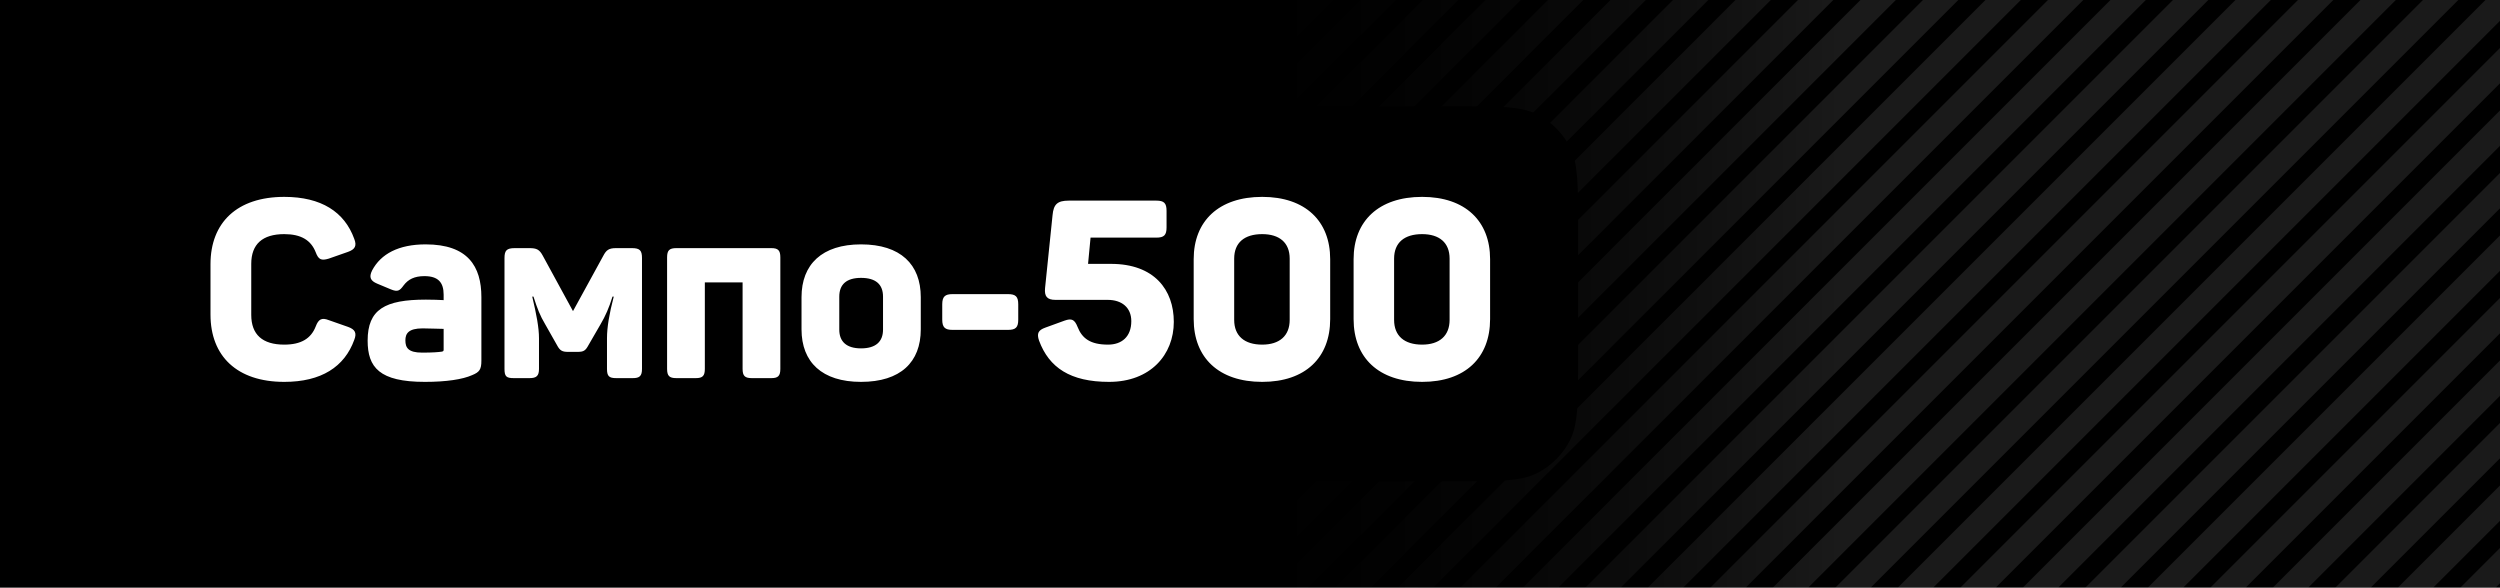 <?xml version="1.0" encoding="UTF-8"?> <svg xmlns="http://www.w3.org/2000/svg" width="800" height="188" viewBox="0 0 800 188" fill="none"><rect x="0" y="0" width="800" height="188" fill="#808080" stroke="none"/><g clip-path="url(#clip0_6081_14)"><rect width="800" height="188" fill="url(#paint0_linear_6081_14)" style=""></rect><path d="M807 -6L607 194M827 -6L627 194M847 -6L647 194M867 -6L667 194M887 -6L687 194M907 -6L707 194M927 -6L727 194M947 -6L747 194M967 -6L767 194M987 -6L787 194M607 -6L407 194M627 -6L427 194M647 -6L447 194M667 -6L467 194M687 -6L487 194M707 -6L507 194M727 -6L527 194M747 -6L547 194M767 -6L567 194M787 -6L587 194M407 -6L207 194M427 -6L227 194M447 -6L247 194M467 -6L267 194M487 -6L287 194M507 -6L307 194M527 -6L327 194M547 -6L347 194M567 -6L367 194M587 -6L387 194" stroke="url(#paint1_linear_6081_14)" style="" stroke-width="8"></path><path d="M78.4 36H466.6C473.353 36 478.298 36.002 482.2 36.32C485.836 36.617 488.411 37.182 490.562 38.19L490.987 38.398C494.997 40.441 498.281 43.663 500.4 47.626L500.603 48.013C501.743 50.251 502.363 52.922 502.68 56.8C502.998 60.702 503 65.647 503 72.4V115.6C503 122.353 502.998 127.298 502.68 131.2C502.383 134.836 501.818 137.411 500.81 139.562L500.603 139.987C498.559 143.997 495.337 147.281 491.374 149.4L490.987 149.603C488.749 150.743 486.078 151.363 482.2 151.68C478.298 151.998 473.353 152 466.6 152H78.4C71.647 152 66.701 151.998 62.8 151.68C59.164 151.383 56.589 150.818 54.438 149.81L54.013 149.603C50.003 147.559 46.718 144.337 44.6 140.374L44.398 139.987C43.257 137.749 42.637 135.078 42.32 131.2C42.002 127.298 42 122.353 42 115.6V72.4C42 65.647 42.002 60.702 42.32 56.8C42.637 52.922 43.257 50.251 44.398 48.013C46.507 43.873 49.873 40.507 54.013 38.398C56.251 37.257 58.922 36.637 62.8 36.32C66.701 36.002 71.647 36 78.4 36Z" fill="#0088CC" style="fill:#0088CC;fill:color(display-p3 0 0.533 0.8);fill-opacity:1;"></path><path d="M78.4 36H466.6C473.353 36 478.298 36.002 482.2 36.32C485.836 36.617 488.411 37.182 490.562 38.19L490.987 38.398C494.997 40.441 498.281 43.663 500.4 47.626L500.603 48.013C501.743 50.251 502.363 52.922 502.68 56.8C502.998 60.702 503 65.647 503 72.4V115.6C503 122.353 502.998 127.298 502.68 131.2C502.383 134.836 501.818 137.411 500.81 139.562L500.603 139.987C498.559 143.997 495.337 147.281 491.374 149.4L490.987 149.603C488.749 150.743 486.078 151.363 482.2 151.68C478.298 151.998 473.353 152 466.6 152H78.4C71.647 152 66.701 151.998 62.8 151.68C59.164 151.383 56.589 150.818 54.438 149.81L54.013 149.603C50.003 147.559 46.718 144.337 44.6 140.374L44.398 139.987C43.257 137.749 42.637 135.078 42.32 131.2C42.002 127.298 42 122.353 42 115.6V72.4C42 65.647 42.002 60.702 42.32 56.8C42.637 52.922 43.257 50.251 44.398 48.013C46.507 43.873 49.873 40.507 54.013 38.398C56.251 37.257 58.922 36.637 62.8 36.32C66.701 36.002 71.647 36 78.4 36Z" stroke="#006699" style="stroke:#006699;stroke:color(display-p3 0 0.4 0.6);stroke-opacity:1;" stroke-width="4"></path><path d="M67.36 84.52C67.36 71.24 75.84 63 90.96 63C102.8 63 110.24 67.8 113.36 76.44C114.24 78.68 113.6 79.8 111.36 80.6L105.2 82.76C102.8 83.48 101.92 83.08 101.04 80.76C99.52 76.84 96.32 74.92 90.96 74.92C84 74.92 80.4 78.12 80.4 84.44V100.76C80.4 107.08 84 110.28 90.96 110.28C96.32 110.28 99.52 108.36 101.04 104.44C101.92 102.12 102.96 101.56 105.2 102.44L111.36 104.6C113.6 105.4 114.24 106.52 113.36 108.76C110.24 117.4 102.8 122.2 90.96 122.2C75.84 122.2 67.36 113.96 67.36 100.68V84.52ZM119.084 86.52C121.884 81.24 127.564 78.2 136.204 78.2C149.724 78.2 154.044 85.24 154.044 95.08V115.4C154.044 118.28 153.404 119.08 151.084 120.04C148.044 121.4 142.844 122.2 135.964 122.2C121.404 122.2 117.644 117.56 117.644 109C117.644 99 123.164 95.88 136.284 95.88C138.364 95.88 140.684 95.96 141.964 96.04V94.28C141.964 90.36 140.204 88.36 135.804 88.36C132.604 88.36 130.604 89.4 129.164 91.32C127.884 93.08 127.244 93.48 125.084 92.6L120.684 90.76C118.604 89.88 117.964 88.76 119.084 86.52ZM141.964 105.24C140.444 105.24 137.404 105.08 135.244 105.08C130.684 105.08 129.724 106.76 129.724 108.92C129.724 111.24 130.604 112.84 135.084 112.84C138.444 112.84 140.364 112.68 141.404 112.52C141.724 112.44 141.964 112.36 141.964 111.96V105.24ZM202.238 79.4C204.798 79.4 205.438 80.2 205.438 82.6V118.04C205.438 120.36 204.638 121 202.478 121H197.198C194.878 121 194.238 120.36 194.238 118.04V108.2C194.238 104.76 194.958 100.44 196.398 94.92H195.998C194.878 98.52 193.758 101.08 192.158 103.8L188.318 110.44C187.358 112.2 186.798 112.6 184.798 112.6H181.838C179.998 112.6 179.198 112.28 178.238 110.44L174.478 103.8C172.798 101 171.918 98.68 170.718 94.92H170.318C171.678 100.68 172.478 104.84 172.478 108.28V118.04C172.478 120.28 171.678 121 169.438 121H164.398C161.998 121 161.438 120.44 161.438 118.04V82.6C161.438 80.2 162.078 79.4 164.718 79.4H169.438C171.758 79.4 172.638 79.88 173.678 81.8L183.358 99.56L193.038 81.88C193.998 80.04 194.798 79.4 197.118 79.4H202.238ZM246.829 79.4C248.989 79.4 249.709 80.12 249.709 82.36V118.04C249.709 120.28 248.989 121 246.829 121H240.589C238.349 121 237.629 120.28 237.629 118.04V90.36H225.549V118.04C225.549 120.28 224.829 121 222.669 121H216.429C214.189 121 213.469 120.28 213.469 118.04V82.36C213.469 80.12 214.189 79.4 216.429 79.4H246.829ZM256.488 95.08C256.488 84.6 263.048 78.2 275.528 78.2C288.168 78.2 294.648 84.6 294.648 95.08V105.4C294.648 115.88 288.168 122.2 275.528 122.2C263.048 122.2 256.488 115.88 256.488 105.4V95.08ZM282.568 94.92C282.568 91 280.248 88.92 275.528 88.92C270.888 88.92 268.568 91 268.568 94.92V105.48C268.568 109.32 270.888 111.48 275.528 111.48C280.248 111.48 282.568 109.32 282.568 105.48V94.92ZM322.558 94.12C325.038 94.12 325.838 94.92 325.838 97.4V102.28C325.838 104.76 325.038 105.56 322.558 105.56H304.798C302.398 105.56 301.518 104.76 301.518 102.28V97.4C301.518 94.92 302.398 94.12 304.798 94.12H322.558ZM370.018 64.2C372.498 64.2 373.298 65 373.298 67.48V72.76C373.298 75.24 372.498 76.04 370.018 76.04H348.978L348.178 84.44H355.538C369.378 84.44 375.618 92.76 375.618 103C375.618 113.48 368.178 122.2 354.898 122.2C342.498 122.2 335.698 117.64 332.498 109C331.698 106.68 332.258 105.64 334.498 104.84L340.658 102.6C342.898 101.8 343.858 102.2 344.818 104.6C346.258 108.28 348.898 110.28 354.578 110.28C358.898 110.28 362.018 107.8 362.018 102.76C362.018 98.36 358.898 95.96 354.498 95.96H337.778C334.978 95.96 334.178 94.76 334.418 92.2L336.818 68.84C337.138 65.32 338.418 64.2 342.018 64.2H370.018ZM381.979 82.92C381.979 70.76 389.979 63 403.899 63C417.739 63 425.659 70.76 425.659 82.92V102.12C425.659 114.44 417.739 122.2 403.899 122.2C389.979 122.2 381.979 114.44 381.979 102.12V82.92ZM412.699 82.76C412.699 77.64 409.419 74.92 403.899 74.92C398.219 74.92 394.939 77.64 394.939 82.76V102.36C394.939 107.48 398.219 110.28 403.899 110.28C409.419 110.28 412.699 107.48 412.699 102.36V82.76ZM433.151 82.92C433.151 70.76 441.151 63 455.071 63C468.911 63 476.831 70.76 476.831 82.92V102.12C476.831 114.44 468.911 122.2 455.071 122.2C441.151 122.2 433.151 114.44 433.151 102.12V82.92ZM463.871 82.76C463.871 77.64 460.591 74.92 455.071 74.92C449.391 74.92 446.111 77.64 446.111 82.76V102.36C446.111 107.48 449.391 110.28 455.071 110.28C460.591 110.28 463.871 107.48 463.871 102.36V82.76Z" fill="white" style="fill:white;fill-opacity:1;"></path></g><defs><linearGradient id="paint0_linear_6081_14" x1="0" y1="94" x2="800" y2="94" gradientUnits="userSpaceOnUse"><stop stop-color="#8AD6E6" style="stop-color:#8AD6E6;stop-color:color(display-p3 0.54 0.84 0.9);stop-opacity:1;"></stop><stop offset="1" stop-color="#006BE5" style="stop-color:#006BE5;stop-color:color(display-p3 0 0.419 0.898);stop-opacity:1;"></stop></linearGradient><linearGradient id="paint1_linear_6081_14" x1="387" y1="94" x2="587" y2="94" gradientUnits="userSpaceOnUse"><stop stop-color="white" stop-opacity="0" style="stop-color:none;stop-opacity:0;"></stop><stop offset="1" stop-color="white" stop-opacity="0.1" style="stop-color:white;stop-opacity:0.1;"></stop></linearGradient><clipPath id="clip0_6081_14"><rect width="800" height="188" fill="white" style="fill:white;fill-opacity:1;"></rect></clipPath></defs></svg> 